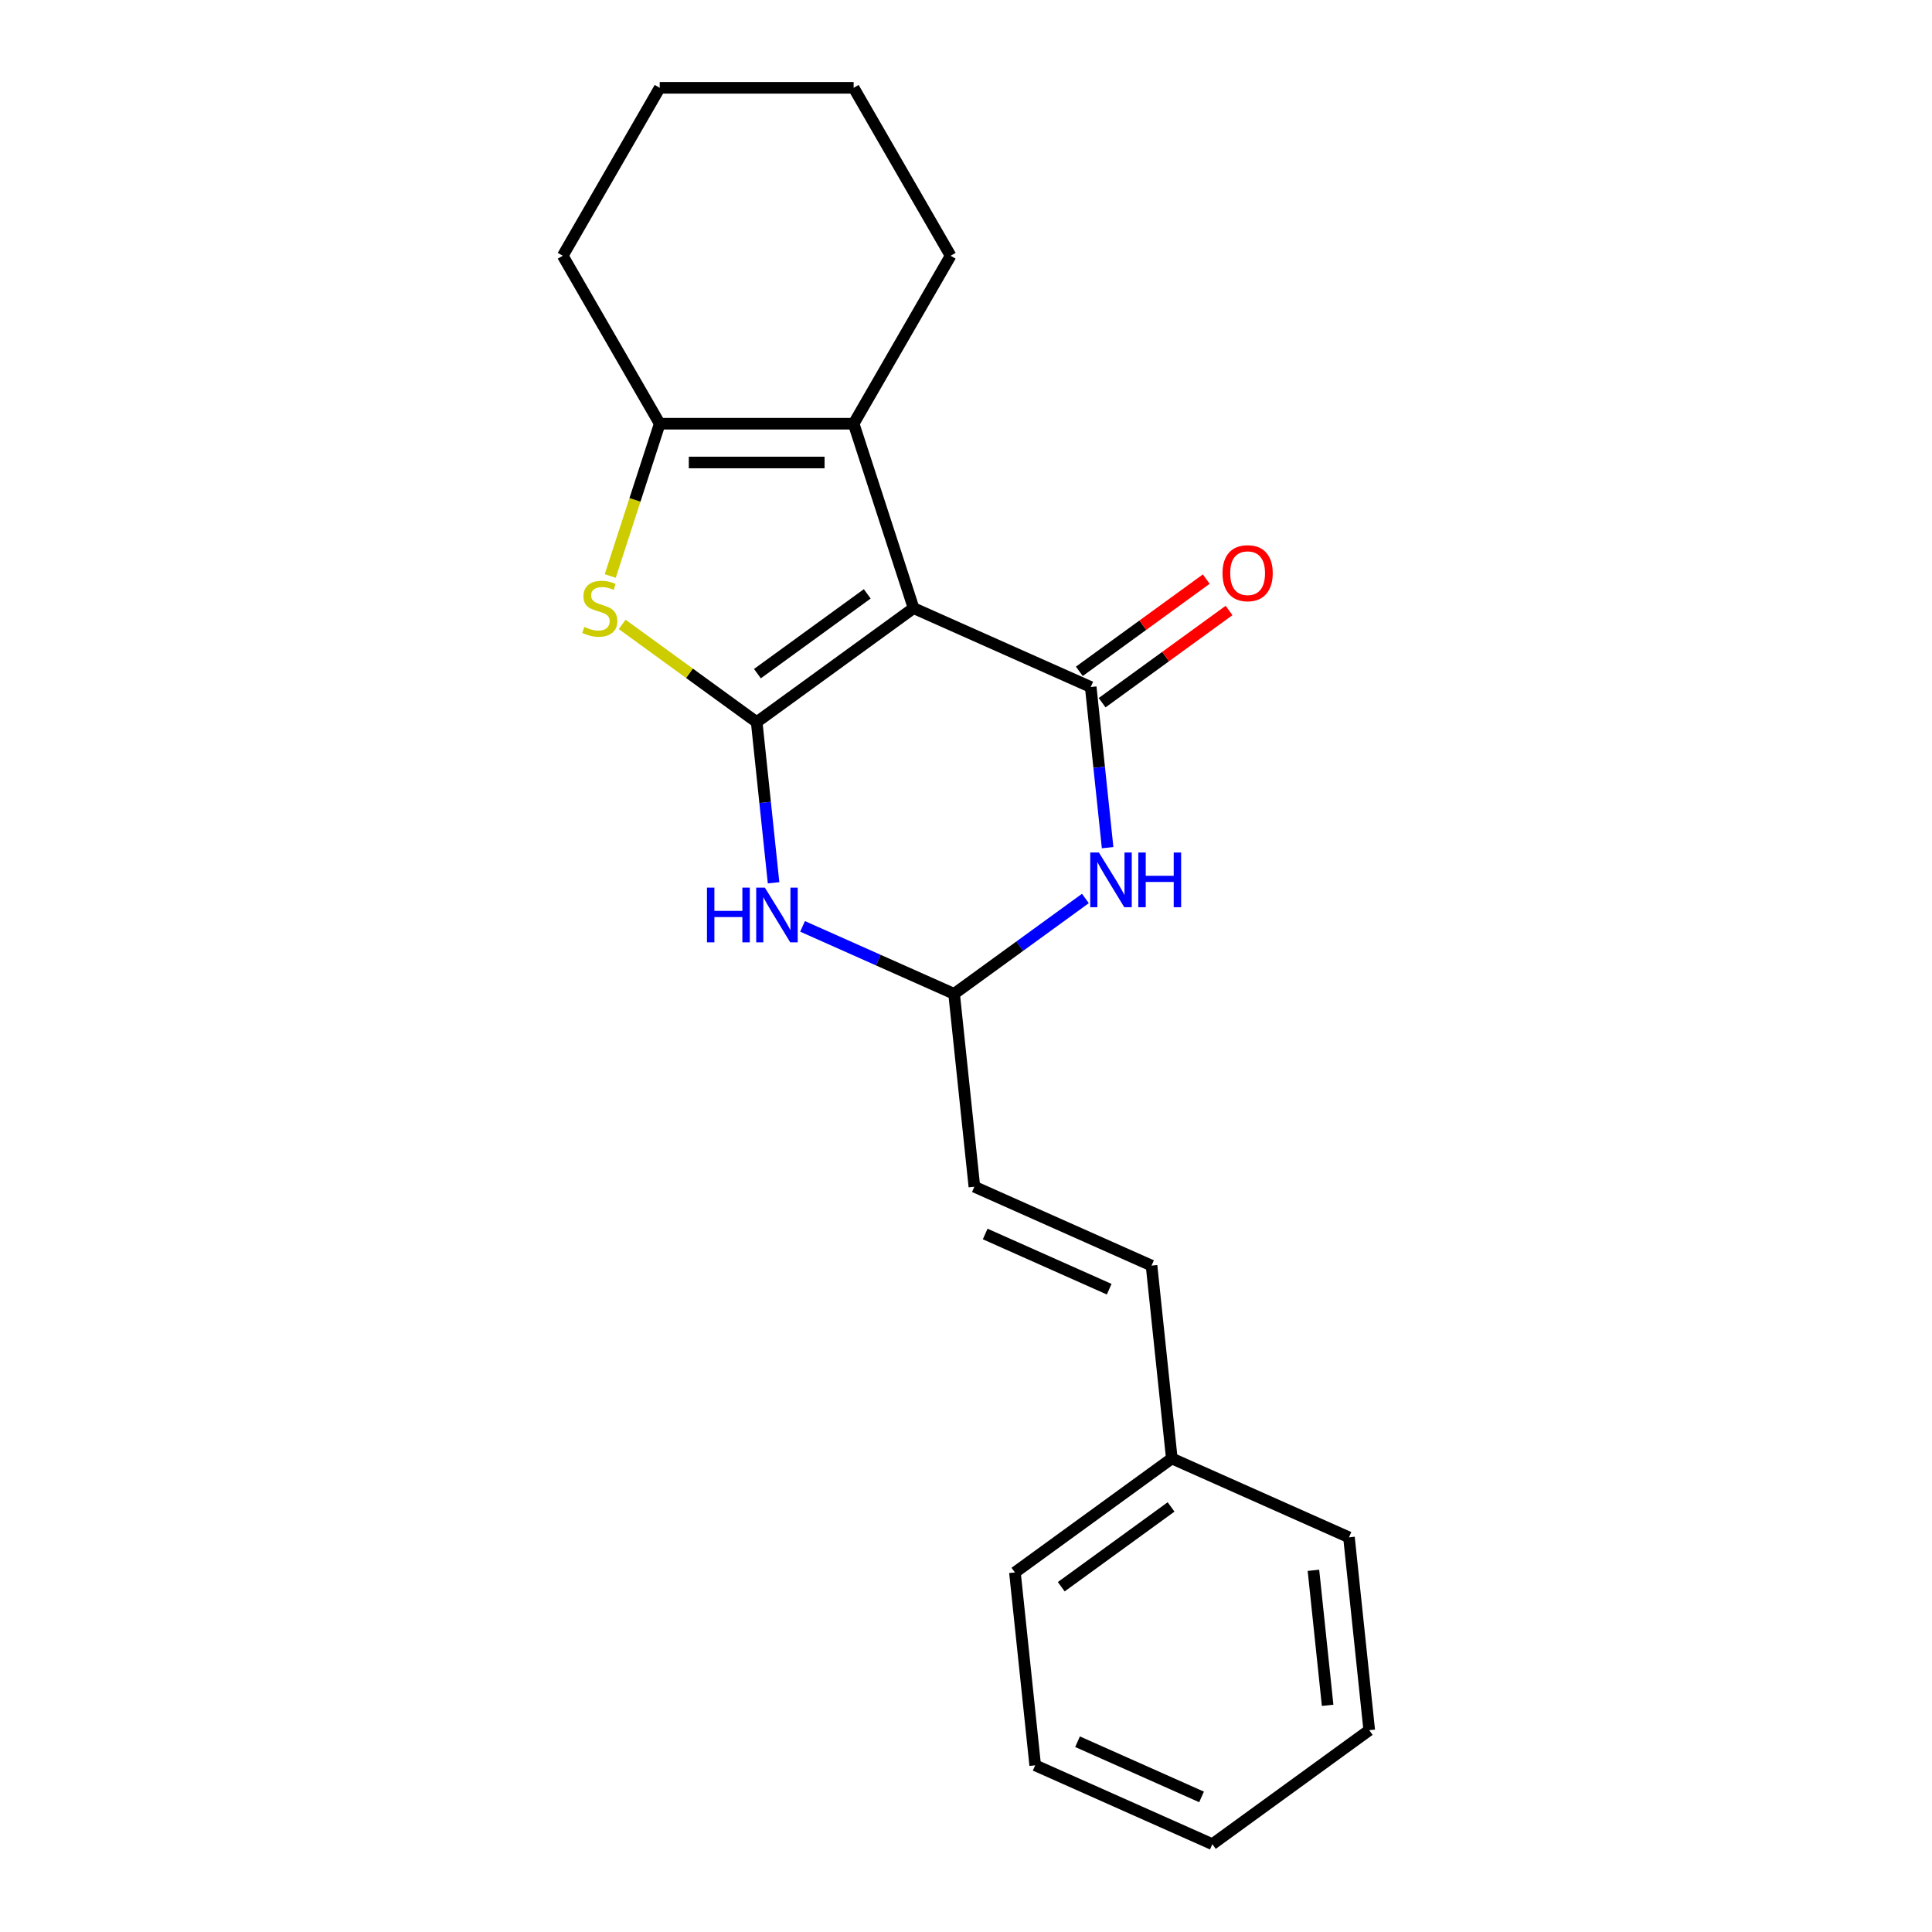 <?xml version='1.0' encoding='iso-8859-1'?>
<svg version='1.1' baseProfile='full'
              xmlns='http://www.w3.org/2000/svg'
                      xmlns:rdkit='http://www.rdkit.org/xml'
                      xmlns:xlink='http://www.w3.org/1999/xlink'
                  xml:space='preserve'
width='1000px' height='1000px' viewBox='0 0 1000 1000'>
<!-- END OF HEADER -->
<rect style='opacity:1.0;fill:#FFFFFF;stroke:none' width='1000' height='1000' x='0' y='0'> </rect>
<path class='bond-0' d='M 472.863,314.771 L 391.658,373.769' style='fill:none;fill-rule:evenodd;stroke:#000000;stroke-width:6px;stroke-linecap:butt;stroke-linejoin:miter;stroke-opacity:1' />
<path class='bond-0' d='M 448.882,307.379 L 392.039,348.679' style='fill:none;fill-rule:evenodd;stroke:#000000;stroke-width:6px;stroke-linecap:butt;stroke-linejoin:miter;stroke-opacity:1' />
<path class='bond-1' d='M 472.863,314.771 L 564.56,355.597' style='fill:none;fill-rule:evenodd;stroke:#000000;stroke-width:6px;stroke-linecap:butt;stroke-linejoin:miter;stroke-opacity:1' />
<path class='bond-3' d='M 472.863,314.771 L 441.845,219.309' style='fill:none;fill-rule:evenodd;stroke:#000000;stroke-width:6px;stroke-linecap:butt;stroke-linejoin:miter;stroke-opacity:1' />
<path class='bond-2' d='M 391.658,373.769 L 356.85,348.48' style='fill:none;fill-rule:evenodd;stroke:#000000;stroke-width:6px;stroke-linecap:butt;stroke-linejoin:miter;stroke-opacity:1' />
<path class='bond-2' d='M 356.85,348.48 L 322.043,323.191' style='fill:none;fill-rule:evenodd;stroke:#CCCC00;stroke-width:6px;stroke-linecap:butt;stroke-linejoin:miter;stroke-opacity:1' />
<path class='bond-4' d='M 391.658,373.769 L 396.028,415.347' style='fill:none;fill-rule:evenodd;stroke:#000000;stroke-width:6px;stroke-linecap:butt;stroke-linejoin:miter;stroke-opacity:1' />
<path class='bond-4' d='M 396.028,415.347 L 400.398,456.925' style='fill:none;fill-rule:evenodd;stroke:#0000FF;stroke-width:6px;stroke-linecap:butt;stroke-linejoin:miter;stroke-opacity:1' />
<path class='bond-5' d='M 564.56,355.597 L 568.93,397.174' style='fill:none;fill-rule:evenodd;stroke:#000000;stroke-width:6px;stroke-linecap:butt;stroke-linejoin:miter;stroke-opacity:1' />
<path class='bond-5' d='M 568.93,397.174 L 573.3,438.752' style='fill:none;fill-rule:evenodd;stroke:#0000FF;stroke-width:6px;stroke-linecap:butt;stroke-linejoin:miter;stroke-opacity:1' />
<path class='bond-9' d='M 570.46,363.717 L 603.307,339.852' style='fill:none;fill-rule:evenodd;stroke:#000000;stroke-width:6px;stroke-linecap:butt;stroke-linejoin:miter;stroke-opacity:1' />
<path class='bond-9' d='M 603.307,339.852 L 636.155,315.987' style='fill:none;fill-rule:evenodd;stroke:#FF0000;stroke-width:6px;stroke-linecap:butt;stroke-linejoin:miter;stroke-opacity:1' />
<path class='bond-9' d='M 558.66,347.476 L 591.508,323.611' style='fill:none;fill-rule:evenodd;stroke:#000000;stroke-width:6px;stroke-linecap:butt;stroke-linejoin:miter;stroke-opacity:1' />
<path class='bond-9' d='M 591.508,323.611 L 624.355,299.746' style='fill:none;fill-rule:evenodd;stroke:#FF0000;stroke-width:6px;stroke-linecap:butt;stroke-linejoin:miter;stroke-opacity:1' />
<path class='bond-21' d='M 315.856,298.141 L 328.664,258.725' style='fill:none;fill-rule:evenodd;stroke:#CCCC00;stroke-width:6px;stroke-linecap:butt;stroke-linejoin:miter;stroke-opacity:1' />
<path class='bond-21' d='M 328.664,258.725 L 341.471,219.309' style='fill:none;fill-rule:evenodd;stroke:#000000;stroke-width:6px;stroke-linecap:butt;stroke-linejoin:miter;stroke-opacity:1' />
<path class='bond-6' d='M 441.845,219.309 L 341.471,219.309' style='fill:none;fill-rule:evenodd;stroke:#000000;stroke-width:6px;stroke-linecap:butt;stroke-linejoin:miter;stroke-opacity:1' />
<path class='bond-6' d='M 426.789,239.384 L 356.527,239.384' style='fill:none;fill-rule:evenodd;stroke:#000000;stroke-width:6px;stroke-linecap:butt;stroke-linejoin:miter;stroke-opacity:1' />
<path class='bond-12' d='M 441.845,219.309 L 492.033,132.382' style='fill:none;fill-rule:evenodd;stroke:#000000;stroke-width:6px;stroke-linecap:butt;stroke-linejoin:miter;stroke-opacity:1' />
<path class='bond-22' d='M 415.399,479.493 L 454.623,496.957' style='fill:none;fill-rule:evenodd;stroke:#0000FF;stroke-width:6px;stroke-linecap:butt;stroke-linejoin:miter;stroke-opacity:1' />
<path class='bond-22' d='M 454.623,496.957 L 493.847,514.42' style='fill:none;fill-rule:evenodd;stroke:#000000;stroke-width:6px;stroke-linecap:butt;stroke-linejoin:miter;stroke-opacity:1' />
<path class='bond-7' d='M 561.802,465.048 L 527.825,489.734' style='fill:none;fill-rule:evenodd;stroke:#0000FF;stroke-width:6px;stroke-linecap:butt;stroke-linejoin:miter;stroke-opacity:1' />
<path class='bond-7' d='M 527.825,489.734 L 493.847,514.42' style='fill:none;fill-rule:evenodd;stroke:#000000;stroke-width:6px;stroke-linecap:butt;stroke-linejoin:miter;stroke-opacity:1' />
<path class='bond-13' d='M 341.471,219.309 L 291.283,132.382' style='fill:none;fill-rule:evenodd;stroke:#000000;stroke-width:6px;stroke-linecap:butt;stroke-linejoin:miter;stroke-opacity:1' />
<path class='bond-8' d='M 493.847,514.42 L 504.339,614.245' style='fill:none;fill-rule:evenodd;stroke:#000000;stroke-width:6px;stroke-linecap:butt;stroke-linejoin:miter;stroke-opacity:1' />
<path class='bond-10' d='M 504.339,614.245 L 596.036,655.071' style='fill:none;fill-rule:evenodd;stroke:#000000;stroke-width:6px;stroke-linecap:butt;stroke-linejoin:miter;stroke-opacity:1' />
<path class='bond-10' d='M 509.928,638.708 L 574.116,667.286' style='fill:none;fill-rule:evenodd;stroke:#000000;stroke-width:6px;stroke-linecap:butt;stroke-linejoin:miter;stroke-opacity:1' />
<path class='bond-11' d='M 596.036,655.071 L 606.528,754.896' style='fill:none;fill-rule:evenodd;stroke:#000000;stroke-width:6px;stroke-linecap:butt;stroke-linejoin:miter;stroke-opacity:1' />
<path class='bond-14' d='M 606.528,754.896 L 525.323,813.895' style='fill:none;fill-rule:evenodd;stroke:#000000;stroke-width:6px;stroke-linecap:butt;stroke-linejoin:miter;stroke-opacity:1' />
<path class='bond-14' d='M 606.147,779.987 L 549.303,821.286' style='fill:none;fill-rule:evenodd;stroke:#000000;stroke-width:6px;stroke-linecap:butt;stroke-linejoin:miter;stroke-opacity:1' />
<path class='bond-15' d='M 606.528,754.896 L 698.225,795.722' style='fill:none;fill-rule:evenodd;stroke:#000000;stroke-width:6px;stroke-linecap:butt;stroke-linejoin:miter;stroke-opacity:1' />
<path class='bond-16' d='M 492.033,132.382 L 441.845,45.455' style='fill:none;fill-rule:evenodd;stroke:#000000;stroke-width:6px;stroke-linecap:butt;stroke-linejoin:miter;stroke-opacity:1' />
<path class='bond-23' d='M 291.283,132.382 L 341.471,45.455' style='fill:none;fill-rule:evenodd;stroke:#000000;stroke-width:6px;stroke-linecap:butt;stroke-linejoin:miter;stroke-opacity:1' />
<path class='bond-19' d='M 525.323,813.895 L 535.815,913.719' style='fill:none;fill-rule:evenodd;stroke:#000000;stroke-width:6px;stroke-linecap:butt;stroke-linejoin:miter;stroke-opacity:1' />
<path class='bond-18' d='M 698.225,795.722 L 708.717,895.547' style='fill:none;fill-rule:evenodd;stroke:#000000;stroke-width:6px;stroke-linecap:butt;stroke-linejoin:miter;stroke-opacity:1' />
<path class='bond-18' d='M 679.833,812.794 L 687.178,882.671' style='fill:none;fill-rule:evenodd;stroke:#000000;stroke-width:6px;stroke-linecap:butt;stroke-linejoin:miter;stroke-opacity:1' />
<path class='bond-17' d='M 441.845,45.455 L 341.471,45.455' style='fill:none;fill-rule:evenodd;stroke:#000000;stroke-width:6px;stroke-linecap:butt;stroke-linejoin:miter;stroke-opacity:1' />
<path class='bond-20' d='M 708.717,895.547 L 627.512,954.545' style='fill:none;fill-rule:evenodd;stroke:#000000;stroke-width:6px;stroke-linecap:butt;stroke-linejoin:miter;stroke-opacity:1' />
<path class='bond-24' d='M 535.815,913.719 L 627.512,954.545' style='fill:none;fill-rule:evenodd;stroke:#000000;stroke-width:6px;stroke-linecap:butt;stroke-linejoin:miter;stroke-opacity:1' />
<path class='bond-24' d='M 557.735,901.504 L 621.922,930.082' style='fill:none;fill-rule:evenodd;stroke:#000000;stroke-width:6px;stroke-linecap:butt;stroke-linejoin:miter;stroke-opacity:1' />
<path  class='atom-3' d='M 302.453 324.491
Q 302.773 324.611, 304.093 325.171
Q 305.413 325.731, 306.853 326.091
Q 308.333 326.411, 309.773 326.411
Q 312.453 326.411, 314.013 325.131
Q 315.573 323.811, 315.573 321.531
Q 315.573 319.971, 314.773 319.011
Q 314.013 318.051, 312.813 317.531
Q 311.613 317.011, 309.613 316.411
Q 307.093 315.651, 305.573 314.931
Q 304.093 314.211, 303.013 312.691
Q 301.973 311.171, 301.973 308.611
Q 301.973 305.051, 304.373 302.851
Q 306.813 300.651, 311.613 300.651
Q 314.893 300.651, 318.613 302.211
L 317.693 305.291
Q 314.293 303.891, 311.733 303.891
Q 308.973 303.891, 307.453 305.051
Q 305.933 306.171, 305.973 308.131
Q 305.973 309.651, 306.733 310.571
Q 307.533 311.491, 308.653 312.011
Q 309.813 312.531, 311.733 313.131
Q 314.293 313.931, 315.813 314.731
Q 317.333 315.531, 318.413 317.171
Q 319.533 318.771, 319.533 321.531
Q 319.533 325.451, 316.893 327.571
Q 314.293 329.651, 309.933 329.651
Q 307.413 329.651, 305.493 329.091
Q 303.613 328.571, 301.373 327.651
L 302.453 324.491
' fill='#CCCC00'/>
<path  class='atom-5' d='M 365.93 459.434
L 369.77 459.434
L 369.77 471.474
L 384.25 471.474
L 384.25 459.434
L 388.09 459.434
L 388.09 487.754
L 384.25 487.754
L 384.25 474.674
L 369.77 474.674
L 369.77 487.754
L 365.93 487.754
L 365.93 459.434
' fill='#0000FF'/>
<path  class='atom-5' d='M 395.89 459.434
L 405.17 474.434
Q 406.09 475.914, 407.57 478.594
Q 409.05 481.274, 409.13 481.434
L 409.13 459.434
L 412.89 459.434
L 412.89 487.754
L 409.01 487.754
L 399.05 471.354
Q 397.89 469.434, 396.65 467.234
Q 395.45 465.034, 395.09 464.354
L 395.09 487.754
L 391.41 487.754
L 391.41 459.434
L 395.89 459.434
' fill='#0000FF'/>
<path  class='atom-6' d='M 568.792 441.261
L 578.072 456.261
Q 578.992 457.741, 580.472 460.421
Q 581.952 463.101, 582.032 463.261
L 582.032 441.261
L 585.792 441.261
L 585.792 469.581
L 581.912 469.581
L 571.952 453.181
Q 570.792 451.261, 569.552 449.061
Q 568.352 446.861, 567.992 446.181
L 567.992 469.581
L 564.312 469.581
L 564.312 441.261
L 568.792 441.261
' fill='#0000FF'/>
<path  class='atom-6' d='M 589.192 441.261
L 593.032 441.261
L 593.032 453.301
L 607.512 453.301
L 607.512 441.261
L 611.352 441.261
L 611.352 469.581
L 607.512 469.581
L 607.512 456.501
L 593.032 456.501
L 593.032 469.581
L 589.192 469.581
L 589.192 441.261
' fill='#0000FF'/>
<path  class='atom-10' d='M 632.765 296.678
Q 632.765 289.878, 636.125 286.078
Q 639.485 282.278, 645.765 282.278
Q 652.045 282.278, 655.405 286.078
Q 658.765 289.878, 658.765 296.678
Q 658.765 303.558, 655.365 307.478
Q 651.965 311.358, 645.765 311.358
Q 639.525 311.358, 636.125 307.478
Q 632.765 303.598, 632.765 296.678
M 645.765 308.158
Q 650.085 308.158, 652.405 305.278
Q 654.765 302.358, 654.765 296.678
Q 654.765 291.118, 652.405 288.318
Q 650.085 285.478, 645.765 285.478
Q 641.445 285.478, 639.085 288.278
Q 636.765 291.078, 636.765 296.678
Q 636.765 302.398, 639.085 305.278
Q 641.445 308.158, 645.765 308.158
' fill='#FF0000'/>
</svg>
